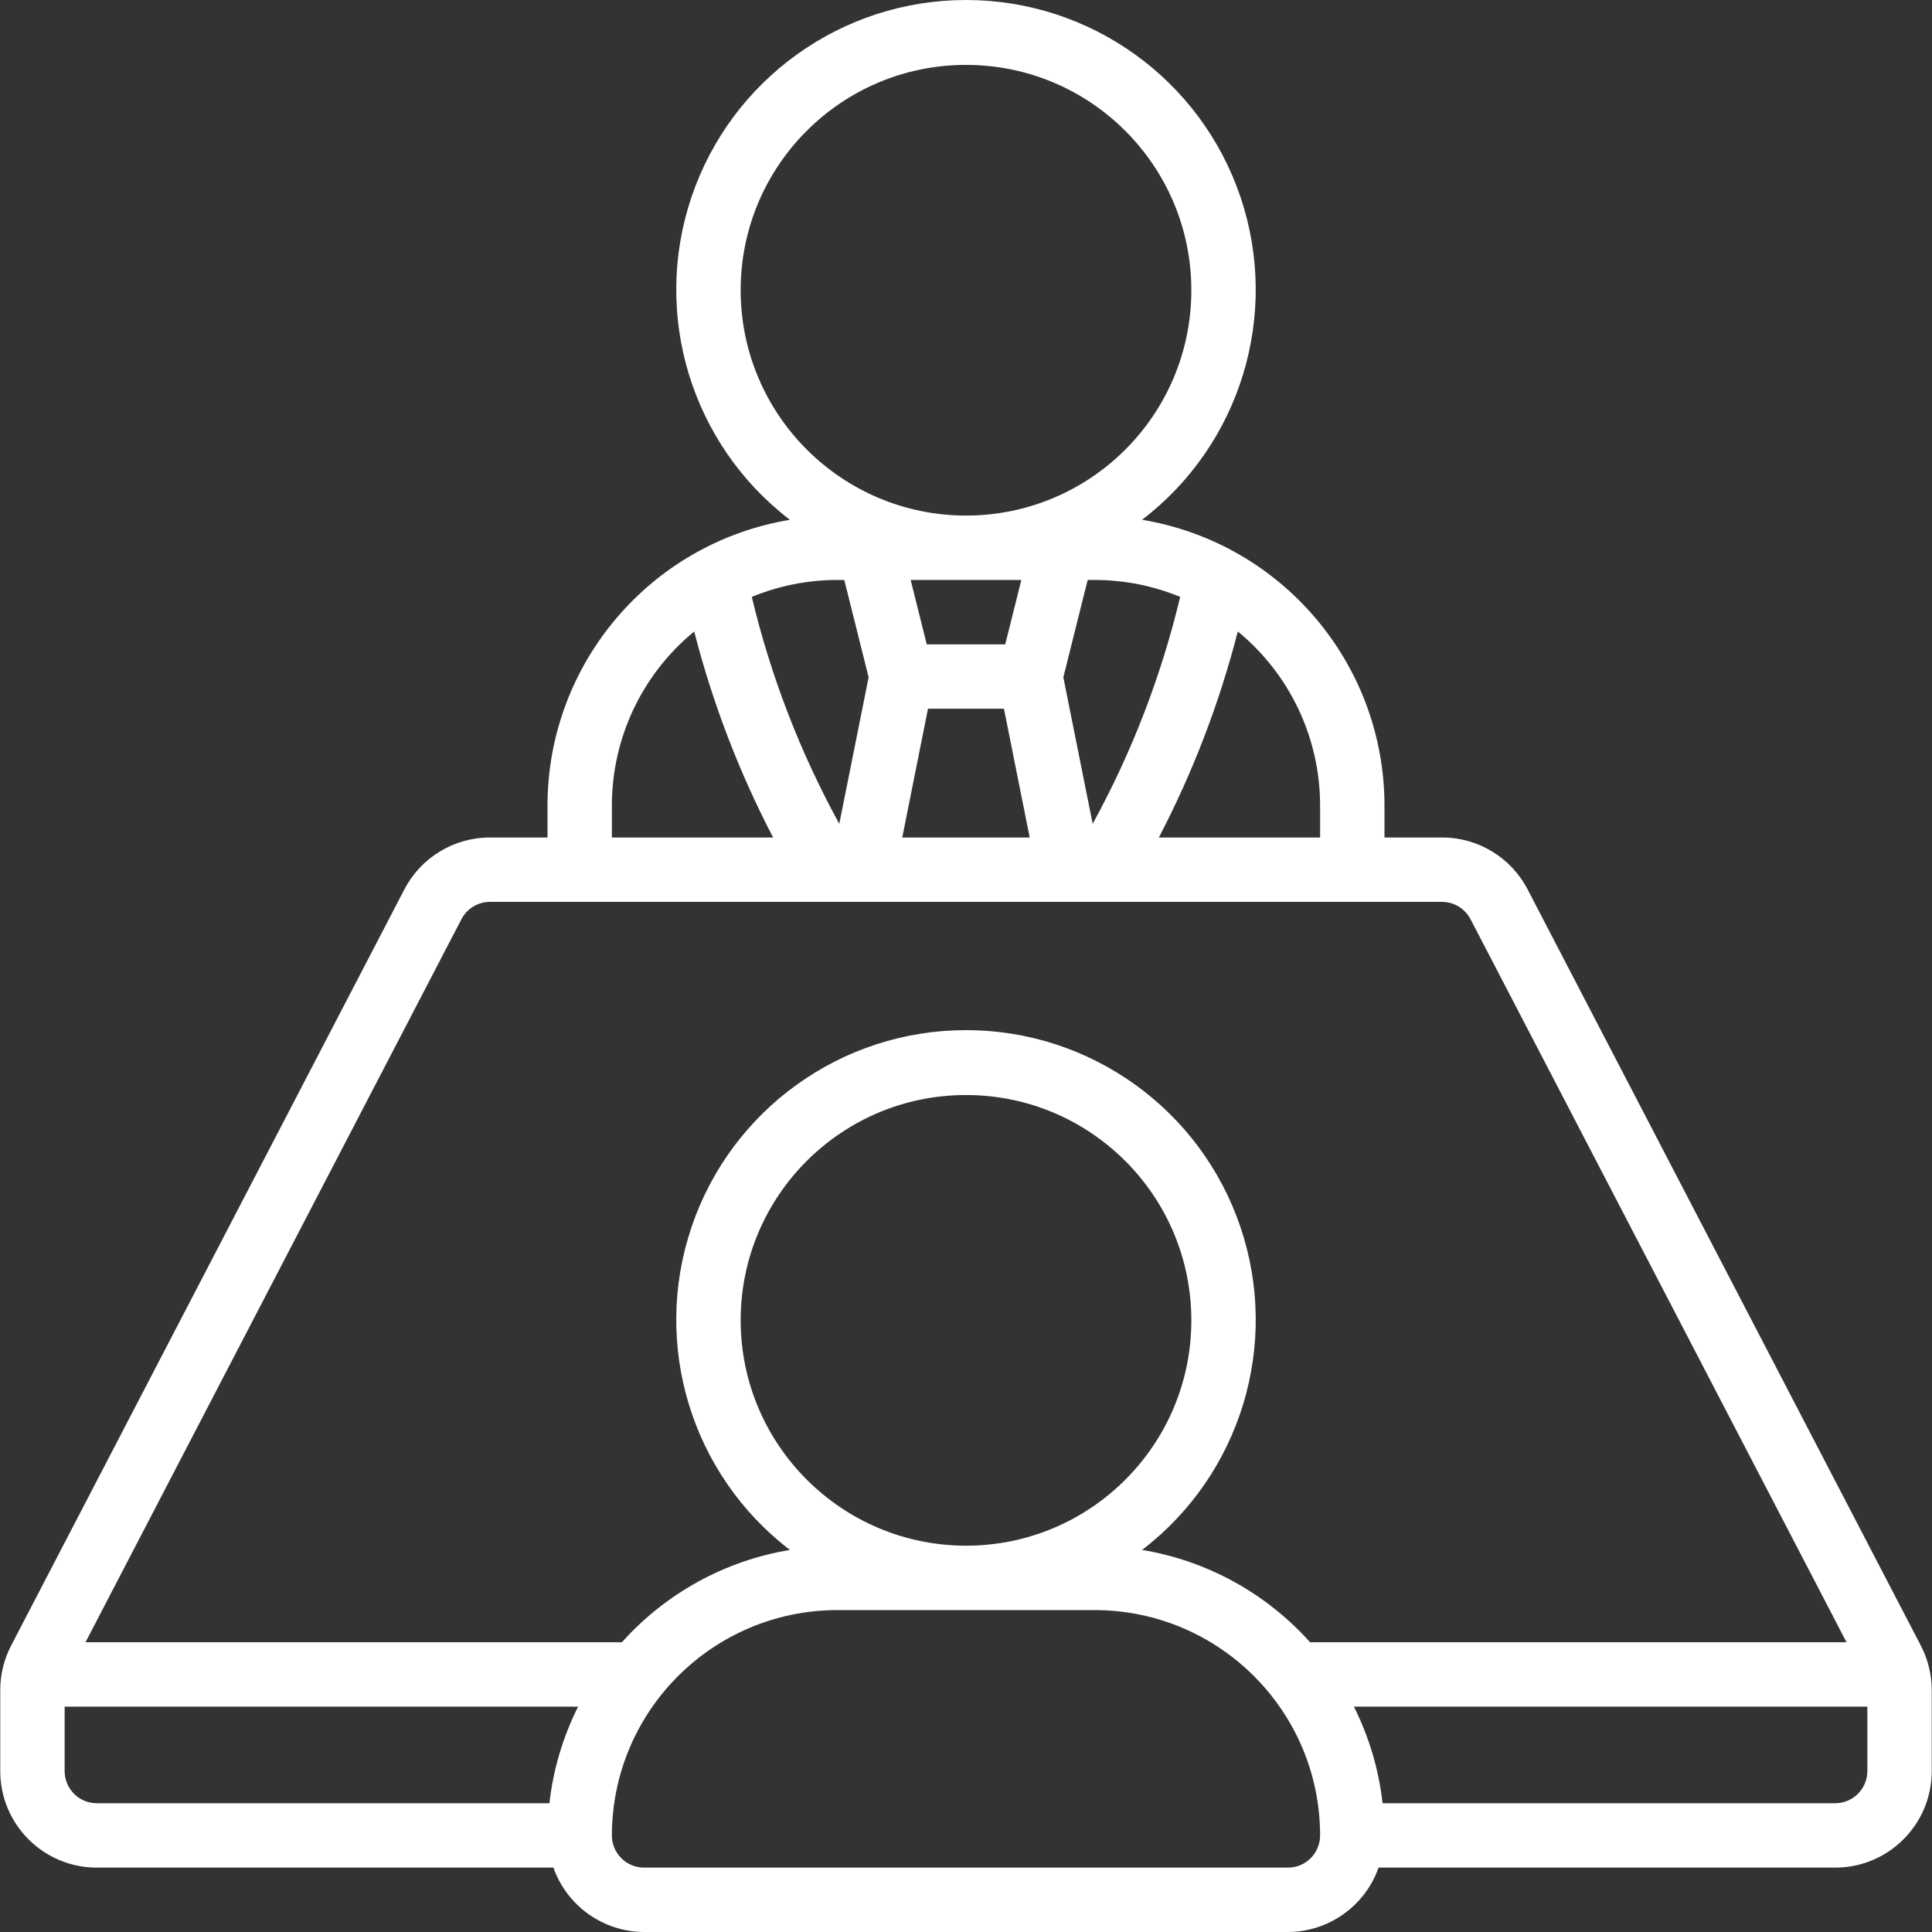<?xml version="1.0" encoding="UTF-8"?> <svg xmlns="http://www.w3.org/2000/svg" width="512" height="512" viewBox="0 0 512 512" fill="none"><rect x="0" y="0" width="512" height="512" fill="#333333" stroke="none"/> <g clip-path="url(#clip0_464_21)"> <path d="M404.84 235.721C400.447 227.243 391.687 221.927 382.139 221.944H366.902V213.413C366.835 175.891 339.677 143.905 302.663 137.751C328.797 117.749 339.277 83.316 328.718 52.145C318.159 20.974 288.909 0 255.998 0C223.088 0 193.838 20.974 183.278 52.145C172.718 83.316 183.199 117.749 209.333 137.751C172.319 143.905 145.161 175.891 145.094 213.413V221.944H129.857C120.304 221.929 111.542 227.249 107.147 235.73L2.959 436.074C1.054 439.733 0.061 443.799 0.066 447.924V469.345C0.066 483.48 11.525 494.939 25.66 494.939H146.664C150.267 505.128 159.881 511.956 170.688 512.001H341.31C352.117 511.956 361.731 505.128 365.333 494.939H486.338C500.473 494.939 511.931 483.48 511.931 469.345V447.924C511.929 443.814 510.941 439.765 509.048 436.117L404.84 235.721ZM349.841 213.413V221.944H307.109C316.151 204.607 323.17 186.287 328.027 167.346C341.825 178.664 349.829 195.566 349.841 213.413ZM281.797 179.493L288.246 153.695H290.122C297.887 153.695 305.577 155.22 312.755 158.183C307.744 179.172 299.945 199.397 289.568 218.318L281.797 179.493ZM270.664 153.695L266.398 170.758H245.599L241.333 153.695H270.664ZM223.743 153.695L230.192 179.493L222.42 218.318C212.043 199.397 204.245 179.172 199.233 158.183C206.414 155.22 214.106 153.695 221.874 153.695H223.743ZM245.923 187.82H266.057L272.882 221.944H239.108L245.923 187.82ZM196.281 76.916C196.281 43.934 223.018 17.198 255.998 17.198C288.979 17.198 315.716 43.935 315.716 76.916C315.716 109.896 288.979 136.633 255.998 136.633C223.033 136.596 196.318 109.881 196.281 76.916ZM162.156 213.413C162.167 195.567 170.172 178.664 183.971 167.346C188.827 186.287 195.846 204.607 204.889 221.944H162.157V213.413H162.156ZM122.283 243.604C123.752 240.777 126.673 239.005 129.859 239.007H382.14C385.322 239.008 388.24 240.78 389.707 243.604L489.349 435.22H347.187C335.565 422.231 319.858 413.596 302.664 410.745C328.798 390.742 339.278 356.309 328.719 325.139C318.16 293.968 288.91 272.993 255.998 272.993C223.088 272.993 193.838 293.968 183.278 325.139C172.718 356.309 183.199 390.742 209.333 410.745C192.137 413.596 176.431 422.231 164.81 435.22H22.656L122.283 243.604ZM196.281 349.91C196.281 316.929 223.018 290.193 255.998 290.193C288.979 290.193 315.716 316.929 315.716 349.91C315.716 382.891 288.979 409.627 255.998 409.627C223.033 409.59 196.318 382.875 196.281 349.91ZM17.129 469.345V452.283H153.2C149.176 460.299 146.603 468.963 145.599 477.876H25.66C20.948 477.876 17.129 474.056 17.129 469.345ZM341.309 494.939H170.688C165.976 494.939 162.157 491.12 162.157 486.408C162.195 453.443 188.909 426.728 221.875 426.691H290.123C323.089 426.729 349.804 453.443 349.841 486.408C349.841 491.119 346.021 494.939 341.309 494.939ZM486.337 477.876H366.399C365.394 468.963 362.821 460.299 358.798 452.283H494.869V469.345C494.868 474.056 491.049 477.876 486.337 477.876Z" fill="white"></path> </g> <defs> <clipPath id="clip0_464_21"> <rect width="512" height="512" fill="white"></rect> </clipPath> </defs> </svg> 